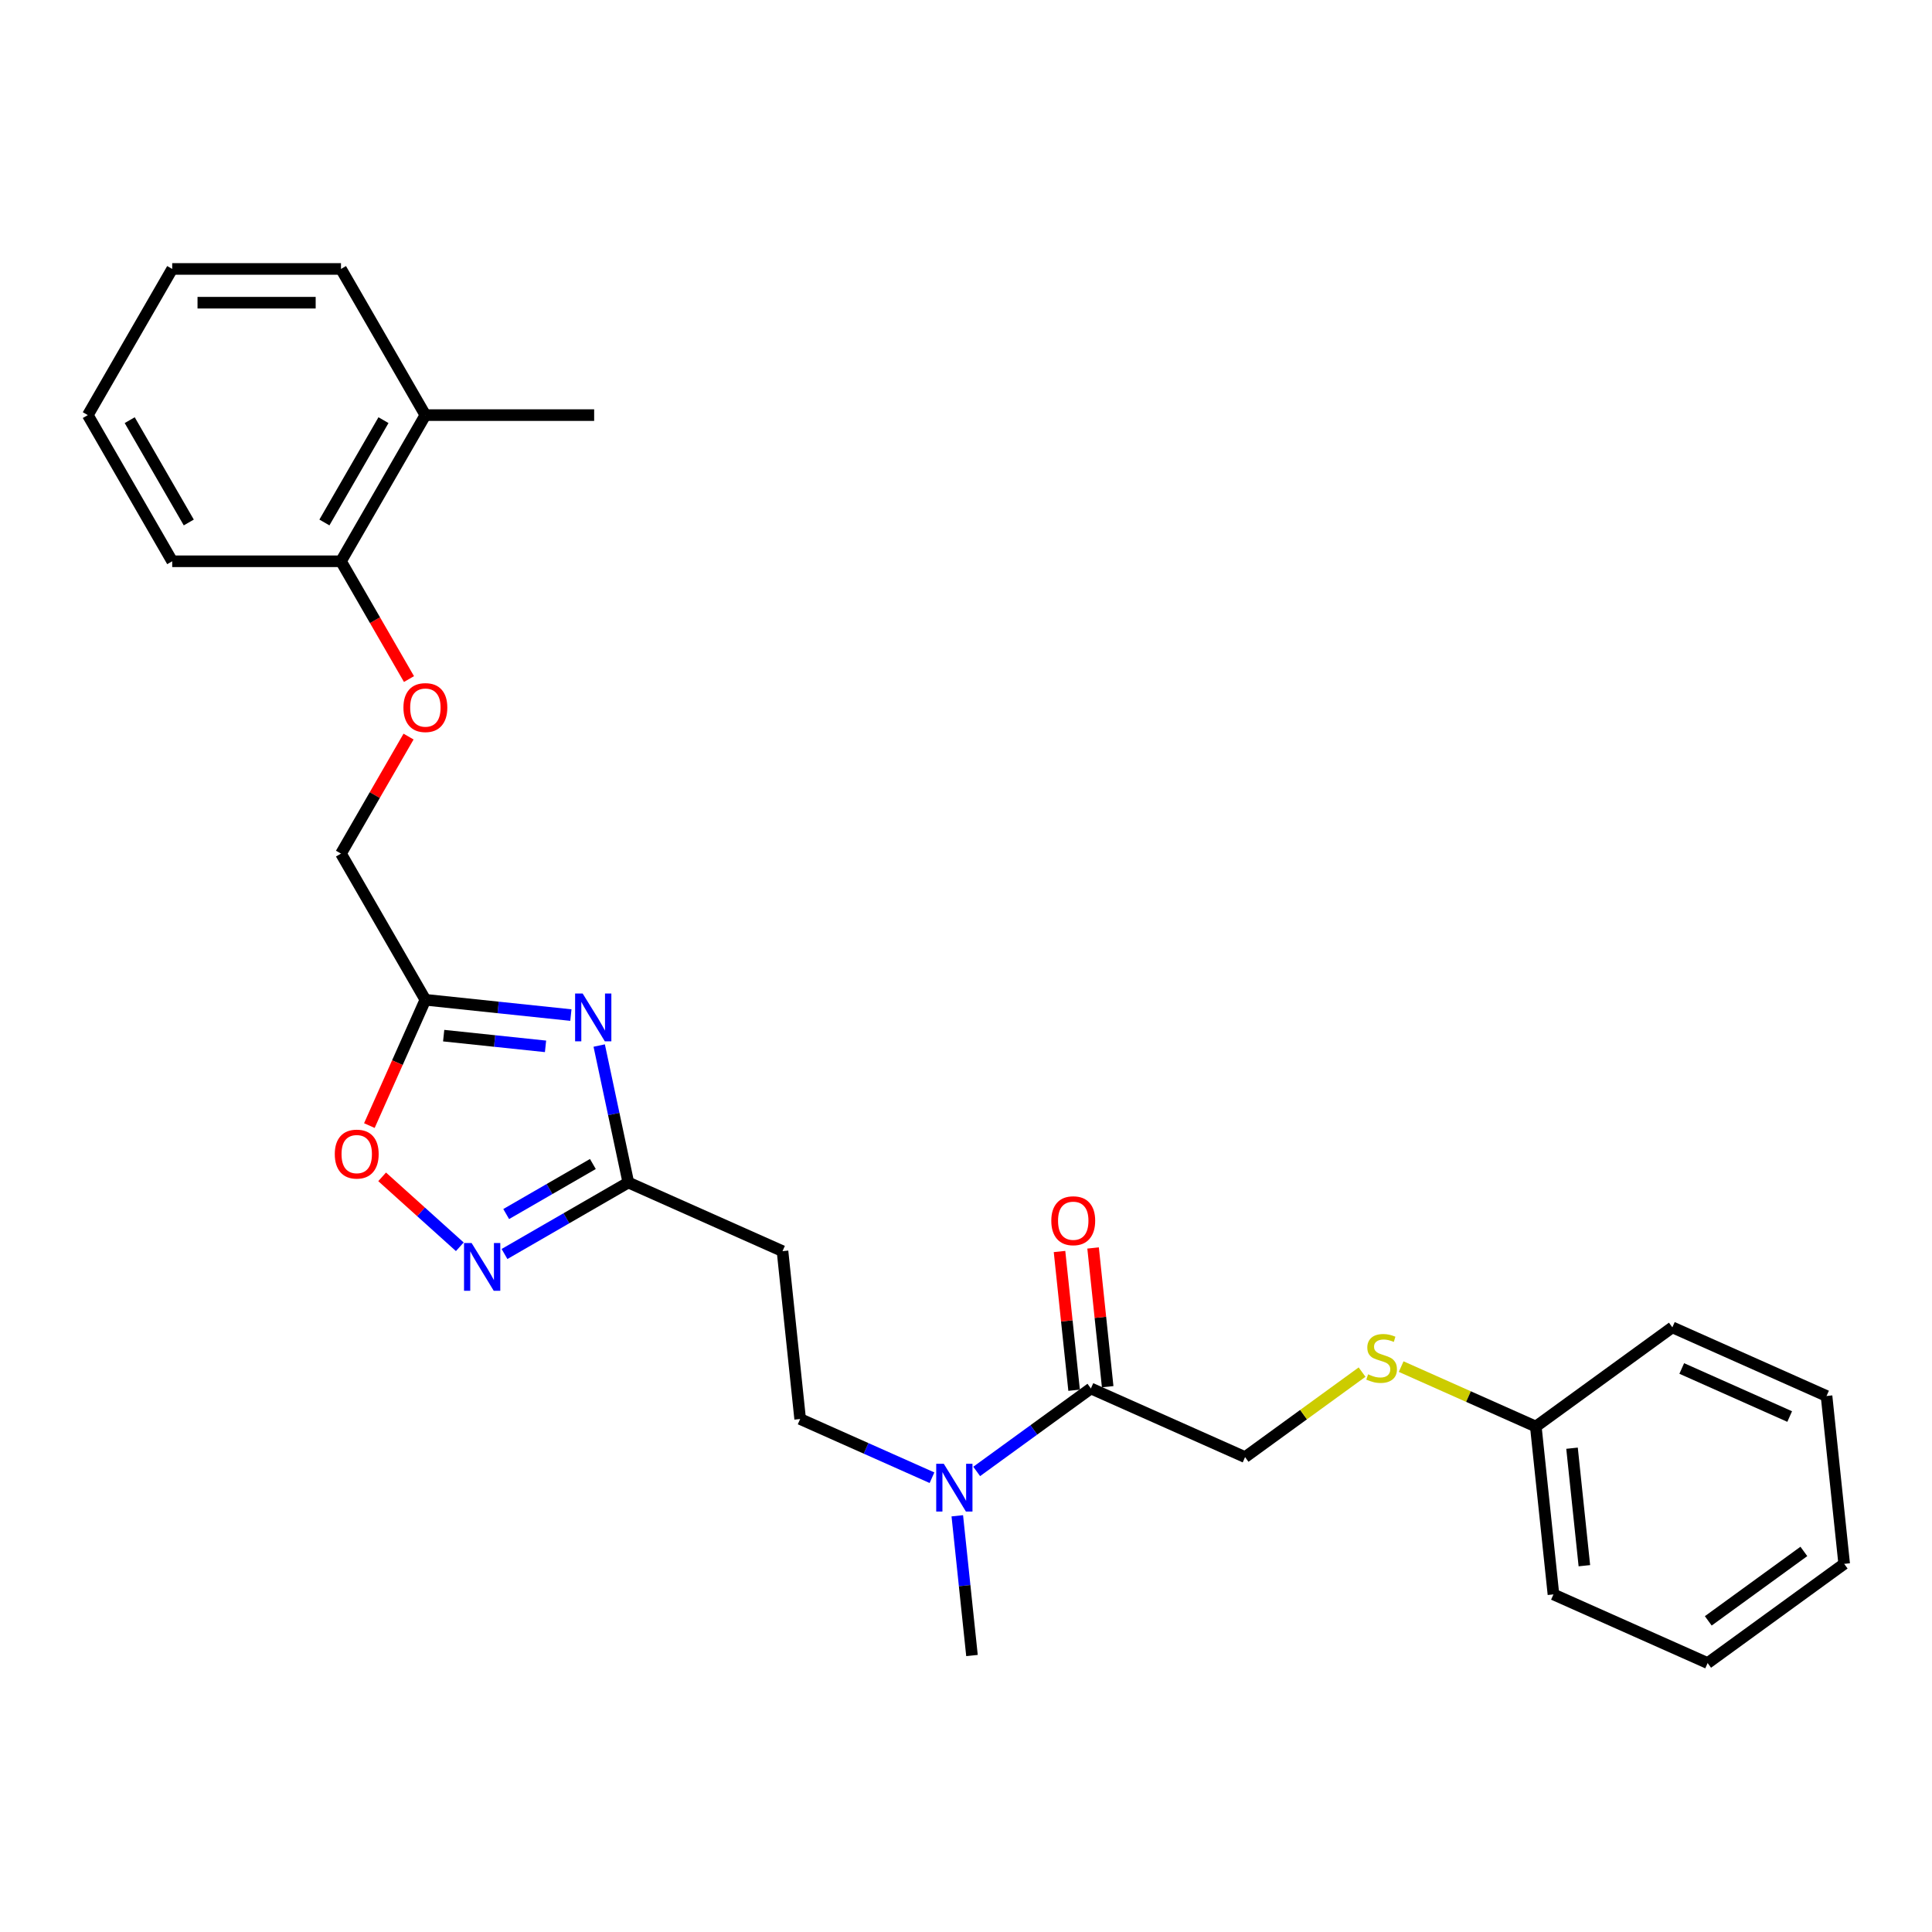 <?xml version='1.0' encoding='iso-8859-1'?>
<svg version='1.1' baseProfile='full'
              xmlns='http://www.w3.org/2000/svg'
                      xmlns:rdkit='http://www.rdkit.org/xml'
                      xmlns:xlink='http://www.w3.org/1999/xlink'
                  xml:space='preserve'
width='1000px' height='1000px' viewBox='0 0 1000 1000'>
<!-- END OF HEADER -->
<rect style='opacity:1.0;fill:#FFFFFF;stroke:none' width='1000' height='1000' x='0' y='0'> </rect>
<path class='bond-0' d='M 295.489,525.401 L 257.832,521.443' style='fill:none;fill-rule:evenodd;stroke:#0000FF;stroke-width:6px;stroke-linecap:butt;stroke-linejoin:miter;stroke-opacity:1' />
<path class='bond-0' d='M 257.832,521.443 L 220.174,517.485' style='fill:none;fill-rule:evenodd;stroke:#000000;stroke-width:6px;stroke-linecap:butt;stroke-linejoin:miter;stroke-opacity:1' />
<path class='bond-0' d='M 282.366,541.59 L 256.006,538.819' style='fill:none;fill-rule:evenodd;stroke:#0000FF;stroke-width:6px;stroke-linecap:butt;stroke-linejoin:miter;stroke-opacity:1' />
<path class='bond-0' d='M 256.006,538.819 L 229.645,536.049' style='fill:none;fill-rule:evenodd;stroke:#000000;stroke-width:6px;stroke-linecap:butt;stroke-linejoin:miter;stroke-opacity:1' />
<path class='bond-2' d='M 310.149,541.171 L 317.684,576.619' style='fill:none;fill-rule:evenodd;stroke:#0000FF;stroke-width:6px;stroke-linecap:butt;stroke-linejoin:miter;stroke-opacity:1' />
<path class='bond-2' d='M 317.684,576.619 L 325.219,612.067' style='fill:none;fill-rule:evenodd;stroke:#000000;stroke-width:6px;stroke-linecap:butt;stroke-linejoin:miter;stroke-opacity:1' />
<path class='bond-3' d='M 220.174,517.485 L 205.679,550.042' style='fill:none;fill-rule:evenodd;stroke:#000000;stroke-width:6px;stroke-linecap:butt;stroke-linejoin:miter;stroke-opacity:1' />
<path class='bond-3' d='M 205.679,550.042 L 191.184,582.598' style='fill:none;fill-rule:evenodd;stroke:#FF0000;stroke-width:6px;stroke-linecap:butt;stroke-linejoin:miter;stroke-opacity:1' />
<path class='bond-13' d='M 220.174,517.485 L 176.494,441.829' style='fill:none;fill-rule:evenodd;stroke:#000000;stroke-width:6px;stroke-linecap:butt;stroke-linejoin:miter;stroke-opacity:1' />
<path class='bond-1' d='M 261.129,649.069 L 293.174,630.568' style='fill:none;fill-rule:evenodd;stroke:#0000FF;stroke-width:6px;stroke-linecap:butt;stroke-linejoin:miter;stroke-opacity:1' />
<path class='bond-1' d='M 293.174,630.568 L 325.219,612.067' style='fill:none;fill-rule:evenodd;stroke:#000000;stroke-width:6px;stroke-linecap:butt;stroke-linejoin:miter;stroke-opacity:1' />
<path class='bond-1' d='M 262.007,628.388 L 284.438,615.437' style='fill:none;fill-rule:evenodd;stroke:#0000FF;stroke-width:6px;stroke-linecap:butt;stroke-linejoin:miter;stroke-opacity:1' />
<path class='bond-1' d='M 284.438,615.437 L 306.87,602.486' style='fill:none;fill-rule:evenodd;stroke:#000000;stroke-width:6px;stroke-linecap:butt;stroke-linejoin:miter;stroke-opacity:1' />
<path class='bond-27' d='M 237.997,645.333 L 217.895,627.233' style='fill:none;fill-rule:evenodd;stroke:#0000FF;stroke-width:6px;stroke-linecap:butt;stroke-linejoin:miter;stroke-opacity:1' />
<path class='bond-27' d='M 217.895,627.233 L 197.794,609.134' style='fill:none;fill-rule:evenodd;stroke:#FF0000;stroke-width:6px;stroke-linecap:butt;stroke-linejoin:miter;stroke-opacity:1' />
<path class='bond-5' d='M 325.219,612.067 L 405.026,647.6' style='fill:none;fill-rule:evenodd;stroke:#000000;stroke-width:6px;stroke-linecap:butt;stroke-linejoin:miter;stroke-opacity:1' />
<path class='bond-4' d='M 564.641,718.665 L 535.086,740.137' style='fill:none;fill-rule:evenodd;stroke:#000000;stroke-width:6px;stroke-linecap:butt;stroke-linejoin:miter;stroke-opacity:1' />
<path class='bond-4' d='M 535.086,740.137 L 505.532,761.61' style='fill:none;fill-rule:evenodd;stroke:#0000FF;stroke-width:6px;stroke-linecap:butt;stroke-linejoin:miter;stroke-opacity:1' />
<path class='bond-7' d='M 564.641,718.665 L 644.448,754.197' style='fill:none;fill-rule:evenodd;stroke:#000000;stroke-width:6px;stroke-linecap:butt;stroke-linejoin:miter;stroke-opacity:1' />
<path class='bond-10' d='M 573.329,717.752 L 569.555,681.85' style='fill:none;fill-rule:evenodd;stroke:#000000;stroke-width:6px;stroke-linecap:butt;stroke-linejoin:miter;stroke-opacity:1' />
<path class='bond-10' d='M 569.555,681.85 L 565.782,645.949' style='fill:none;fill-rule:evenodd;stroke:#FF0000;stroke-width:6px;stroke-linecap:butt;stroke-linejoin:miter;stroke-opacity:1' />
<path class='bond-10' d='M 555.953,719.578 L 552.179,683.676' style='fill:none;fill-rule:evenodd;stroke:#000000;stroke-width:6px;stroke-linecap:butt;stroke-linejoin:miter;stroke-opacity:1' />
<path class='bond-10' d='M 552.179,683.676 L 548.406,647.775' style='fill:none;fill-rule:evenodd;stroke:#FF0000;stroke-width:6px;stroke-linecap:butt;stroke-linejoin:miter;stroke-opacity:1' />
<path class='bond-9' d='M 405.026,647.6 L 414.158,734.481' style='fill:none;fill-rule:evenodd;stroke:#000000;stroke-width:6px;stroke-linecap:butt;stroke-linejoin:miter;stroke-opacity:1' />
<path class='bond-6' d='M 482.399,764.864 L 448.278,749.673' style='fill:none;fill-rule:evenodd;stroke:#0000FF;stroke-width:6px;stroke-linecap:butt;stroke-linejoin:miter;stroke-opacity:1' />
<path class='bond-6' d='M 448.278,749.673 L 414.158,734.481' style='fill:none;fill-rule:evenodd;stroke:#000000;stroke-width:6px;stroke-linecap:butt;stroke-linejoin:miter;stroke-opacity:1' />
<path class='bond-16' d='M 495.495,784.568 L 499.296,820.731' style='fill:none;fill-rule:evenodd;stroke:#0000FF;stroke-width:6px;stroke-linecap:butt;stroke-linejoin:miter;stroke-opacity:1' />
<path class='bond-16' d='M 499.296,820.731 L 503.097,856.895' style='fill:none;fill-rule:evenodd;stroke:#000000;stroke-width:6px;stroke-linecap:butt;stroke-linejoin:miter;stroke-opacity:1' />
<path class='bond-12' d='M 644.448,754.197 L 674.728,732.198' style='fill:none;fill-rule:evenodd;stroke:#000000;stroke-width:6px;stroke-linecap:butt;stroke-linejoin:miter;stroke-opacity:1' />
<path class='bond-12' d='M 674.728,732.198 L 705.007,710.198' style='fill:none;fill-rule:evenodd;stroke:#CCCC00;stroke-width:6px;stroke-linecap:butt;stroke-linejoin:miter;stroke-opacity:1' />
<path class='bond-8' d='M 211.469,381.251 L 193.982,411.54' style='fill:none;fill-rule:evenodd;stroke:#FF0000;stroke-width:6px;stroke-linecap:butt;stroke-linejoin:miter;stroke-opacity:1' />
<path class='bond-8' d='M 193.982,411.54 L 176.494,441.829' style='fill:none;fill-rule:evenodd;stroke:#000000;stroke-width:6px;stroke-linecap:butt;stroke-linejoin:miter;stroke-opacity:1' />
<path class='bond-11' d='M 211.691,351.479 L 194.093,320.998' style='fill:none;fill-rule:evenodd;stroke:#FF0000;stroke-width:6px;stroke-linecap:butt;stroke-linejoin:miter;stroke-opacity:1' />
<path class='bond-11' d='M 194.093,320.998 L 176.494,290.517' style='fill:none;fill-rule:evenodd;stroke:#000000;stroke-width:6px;stroke-linecap:butt;stroke-linejoin:miter;stroke-opacity:1' />
<path class='bond-14' d='M 176.494,290.517 L 220.174,214.861' style='fill:none;fill-rule:evenodd;stroke:#000000;stroke-width:6px;stroke-linecap:butt;stroke-linejoin:miter;stroke-opacity:1' />
<path class='bond-14' d='M 167.915,270.433 L 198.491,217.474' style='fill:none;fill-rule:evenodd;stroke:#000000;stroke-width:6px;stroke-linecap:butt;stroke-linejoin:miter;stroke-opacity:1' />
<path class='bond-17' d='M 176.494,290.517 L 89.135,290.517' style='fill:none;fill-rule:evenodd;stroke:#000000;stroke-width:6px;stroke-linecap:butt;stroke-linejoin:miter;stroke-opacity:1' />
<path class='bond-15' d='M 725.24,707.352 L 760.085,722.867' style='fill:none;fill-rule:evenodd;stroke:#CCCC00;stroke-width:6px;stroke-linecap:butt;stroke-linejoin:miter;stroke-opacity:1' />
<path class='bond-15' d='M 760.085,722.867 L 794.931,738.381' style='fill:none;fill-rule:evenodd;stroke:#000000;stroke-width:6px;stroke-linecap:butt;stroke-linejoin:miter;stroke-opacity:1' />
<path class='bond-18' d='M 220.174,214.861 L 307.534,214.861' style='fill:none;fill-rule:evenodd;stroke:#000000;stroke-width:6px;stroke-linecap:butt;stroke-linejoin:miter;stroke-opacity:1' />
<path class='bond-19' d='M 220.174,214.861 L 176.494,139.205' style='fill:none;fill-rule:evenodd;stroke:#000000;stroke-width:6px;stroke-linecap:butt;stroke-linejoin:miter;stroke-opacity:1' />
<path class='bond-20' d='M 794.931,738.381 L 804.063,825.262' style='fill:none;fill-rule:evenodd;stroke:#000000;stroke-width:6px;stroke-linecap:butt;stroke-linejoin:miter;stroke-opacity:1' />
<path class='bond-20' d='M 813.677,749.587 L 820.069,810.404' style='fill:none;fill-rule:evenodd;stroke:#000000;stroke-width:6px;stroke-linecap:butt;stroke-linejoin:miter;stroke-opacity:1' />
<path class='bond-21' d='M 794.931,738.381 L 865.607,687.032' style='fill:none;fill-rule:evenodd;stroke:#000000;stroke-width:6px;stroke-linecap:butt;stroke-linejoin:miter;stroke-opacity:1' />
<path class='bond-23' d='M 89.135,290.517 L 45.455,214.861' style='fill:none;fill-rule:evenodd;stroke:#000000;stroke-width:6px;stroke-linecap:butt;stroke-linejoin:miter;stroke-opacity:1' />
<path class='bond-23' d='M 97.714,270.433 L 67.138,217.474' style='fill:none;fill-rule:evenodd;stroke:#000000;stroke-width:6px;stroke-linecap:butt;stroke-linejoin:miter;stroke-opacity:1' />
<path class='bond-28' d='M 176.494,139.205 L 89.135,139.205' style='fill:none;fill-rule:evenodd;stroke:#000000;stroke-width:6px;stroke-linecap:butt;stroke-linejoin:miter;stroke-opacity:1' />
<path class='bond-28' d='M 163.39,156.677 L 102.238,156.677' style='fill:none;fill-rule:evenodd;stroke:#000000;stroke-width:6px;stroke-linecap:butt;stroke-linejoin:miter;stroke-opacity:1' />
<path class='bond-24' d='M 804.063,825.262 L 883.87,860.795' style='fill:none;fill-rule:evenodd;stroke:#000000;stroke-width:6px;stroke-linecap:butt;stroke-linejoin:miter;stroke-opacity:1' />
<path class='bond-25' d='M 865.607,687.032 L 945.414,722.565' style='fill:none;fill-rule:evenodd;stroke:#000000;stroke-width:6px;stroke-linecap:butt;stroke-linejoin:miter;stroke-opacity:1' />
<path class='bond-25' d='M 870.471,708.323 L 926.336,733.196' style='fill:none;fill-rule:evenodd;stroke:#000000;stroke-width:6px;stroke-linecap:butt;stroke-linejoin:miter;stroke-opacity:1' />
<path class='bond-22' d='M 89.135,139.205 L 45.455,214.861' style='fill:none;fill-rule:evenodd;stroke:#000000;stroke-width:6px;stroke-linecap:butt;stroke-linejoin:miter;stroke-opacity:1' />
<path class='bond-29' d='M 883.87,860.795 L 954.545,809.446' style='fill:none;fill-rule:evenodd;stroke:#000000;stroke-width:6px;stroke-linecap:butt;stroke-linejoin:miter;stroke-opacity:1' />
<path class='bond-29' d='M 884.201,838.957 L 933.674,803.013' style='fill:none;fill-rule:evenodd;stroke:#000000;stroke-width:6px;stroke-linecap:butt;stroke-linejoin:miter;stroke-opacity:1' />
<path class='bond-26' d='M 945.414,722.565 L 954.545,809.446' style='fill:none;fill-rule:evenodd;stroke:#000000;stroke-width:6px;stroke-linecap:butt;stroke-linejoin:miter;stroke-opacity:1' />
<path  class='atom-0' d='M 301.587 514.246
L 309.694 527.35
Q 310.498 528.643, 311.791 530.984
Q 313.084 533.326, 313.153 533.465
L 313.153 514.246
L 316.438 514.246
L 316.438 538.987
L 313.049 538.987
L 304.348 524.66
Q 303.334 522.982, 302.251 521.06
Q 301.203 519.138, 300.888 518.544
L 300.888 538.987
L 297.673 538.987
L 297.673 514.246
L 301.587 514.246
' fill='#0000FF'/>
<path  class='atom-2' d='M 244.094 643.377
L 252.201 656.481
Q 253.005 657.774, 254.298 660.115
Q 255.591 662.457, 255.661 662.596
L 255.661 643.377
L 258.945 643.377
L 258.945 668.117
L 255.556 668.117
L 246.855 653.79
Q 245.841 652.113, 244.758 650.191
Q 243.71 648.269, 243.395 647.675
L 243.395 668.117
L 240.181 668.117
L 240.181 643.377
L 244.094 643.377
' fill='#0000FF'/>
<path  class='atom-4' d='M 173.285 597.362
Q 173.285 591.422, 176.22 588.102
Q 179.156 584.782, 184.642 584.782
Q 190.128 584.782, 193.063 588.102
Q 195.999 591.422, 195.999 597.362
Q 195.999 603.372, 193.028 606.797
Q 190.058 610.186, 184.642 610.186
Q 179.191 610.186, 176.22 606.797
Q 173.285 603.407, 173.285 597.362
M 184.642 607.391
Q 188.416 607.391, 190.443 604.875
Q 192.504 602.324, 192.504 597.362
Q 192.504 592.505, 190.443 590.059
Q 188.416 587.578, 184.642 587.578
Q 180.868 587.578, 178.806 590.024
Q 176.78 592.47, 176.78 597.362
Q 176.78 602.359, 178.806 604.875
Q 180.868 607.391, 184.642 607.391
' fill='#FF0000'/>
<path  class='atom-7' d='M 488.496 757.644
L 496.603 770.748
Q 497.407 772.04, 498.7 774.382
Q 499.993 776.723, 500.063 776.863
L 500.063 757.644
L 503.348 757.644
L 503.348 782.384
L 499.958 782.384
L 491.257 768.057
Q 490.244 766.38, 489.16 764.458
Q 488.112 762.536, 487.797 761.942
L 487.797 782.384
L 484.583 782.384
L 484.583 757.644
L 488.496 757.644
' fill='#0000FF'/>
<path  class='atom-9' d='M 208.818 366.243
Q 208.818 360.302, 211.753 356.983
Q 214.688 353.663, 220.174 353.663
Q 225.661 353.663, 228.596 356.983
Q 231.531 360.302, 231.531 366.243
Q 231.531 372.253, 228.561 375.678
Q 225.591 379.067, 220.174 379.067
Q 214.723 379.067, 211.753 375.678
Q 208.818 372.288, 208.818 366.243
M 220.174 376.272
Q 223.948 376.272, 225.975 373.756
Q 228.037 371.205, 228.037 366.243
Q 228.037 361.386, 225.975 358.94
Q 223.948 356.459, 220.174 356.459
Q 216.4 356.459, 214.339 358.905
Q 212.312 361.351, 212.312 366.243
Q 212.312 371.24, 214.339 373.756
Q 216.4 376.272, 220.174 376.272
' fill='#FF0000'/>
<path  class='atom-11' d='M 544.152 631.853
Q 544.152 625.913, 547.088 622.593
Q 550.023 619.274, 555.509 619.274
Q 560.995 619.274, 563.931 622.593
Q 566.866 625.913, 566.866 631.853
Q 566.866 637.864, 563.896 641.288
Q 560.925 644.678, 555.509 644.678
Q 550.058 644.678, 547.088 641.288
Q 544.152 637.899, 544.152 631.853
M 555.509 641.882
Q 559.283 641.882, 561.31 639.366
Q 563.372 636.815, 563.372 631.853
Q 563.372 626.996, 561.31 624.55
Q 559.283 622.069, 555.509 622.069
Q 551.735 622.069, 549.673 624.515
Q 547.647 626.961, 547.647 631.853
Q 547.647 636.85, 549.673 639.366
Q 551.735 641.882, 555.509 641.882
' fill='#FF0000'/>
<path  class='atom-13' d='M 708.135 711.34
Q 708.414 711.445, 709.568 711.934
Q 710.721 712.423, 711.979 712.738
Q 713.272 713.017, 714.53 713.017
Q 716.871 713.017, 718.234 711.899
Q 719.596 710.746, 719.596 708.754
Q 719.596 707.391, 718.898 706.552
Q 718.234 705.714, 717.185 705.26
Q 716.137 704.805, 714.39 704.281
Q 712.188 703.617, 710.86 702.988
Q 709.568 702.359, 708.624 701.031
Q 707.716 699.703, 707.716 697.467
Q 707.716 694.357, 709.812 692.435
Q 711.944 690.513, 716.137 690.513
Q 719.002 690.513, 722.252 691.876
L 721.449 694.567
Q 718.478 693.344, 716.242 693.344
Q 713.831 693.344, 712.503 694.357
Q 711.175 695.335, 711.21 697.048
Q 711.21 698.376, 711.874 699.179
Q 712.573 699.983, 713.551 700.437
Q 714.565 700.892, 716.242 701.416
Q 718.478 702.115, 719.806 702.813
Q 721.134 703.512, 722.078 704.945
Q 723.056 706.343, 723.056 708.754
Q 723.056 712.178, 720.75 714.03
Q 718.478 715.848, 714.669 715.848
Q 712.468 715.848, 710.791 715.358
Q 709.148 714.904, 707.191 714.1
L 708.135 711.34
' fill='#CCCC00'/>
</svg>
